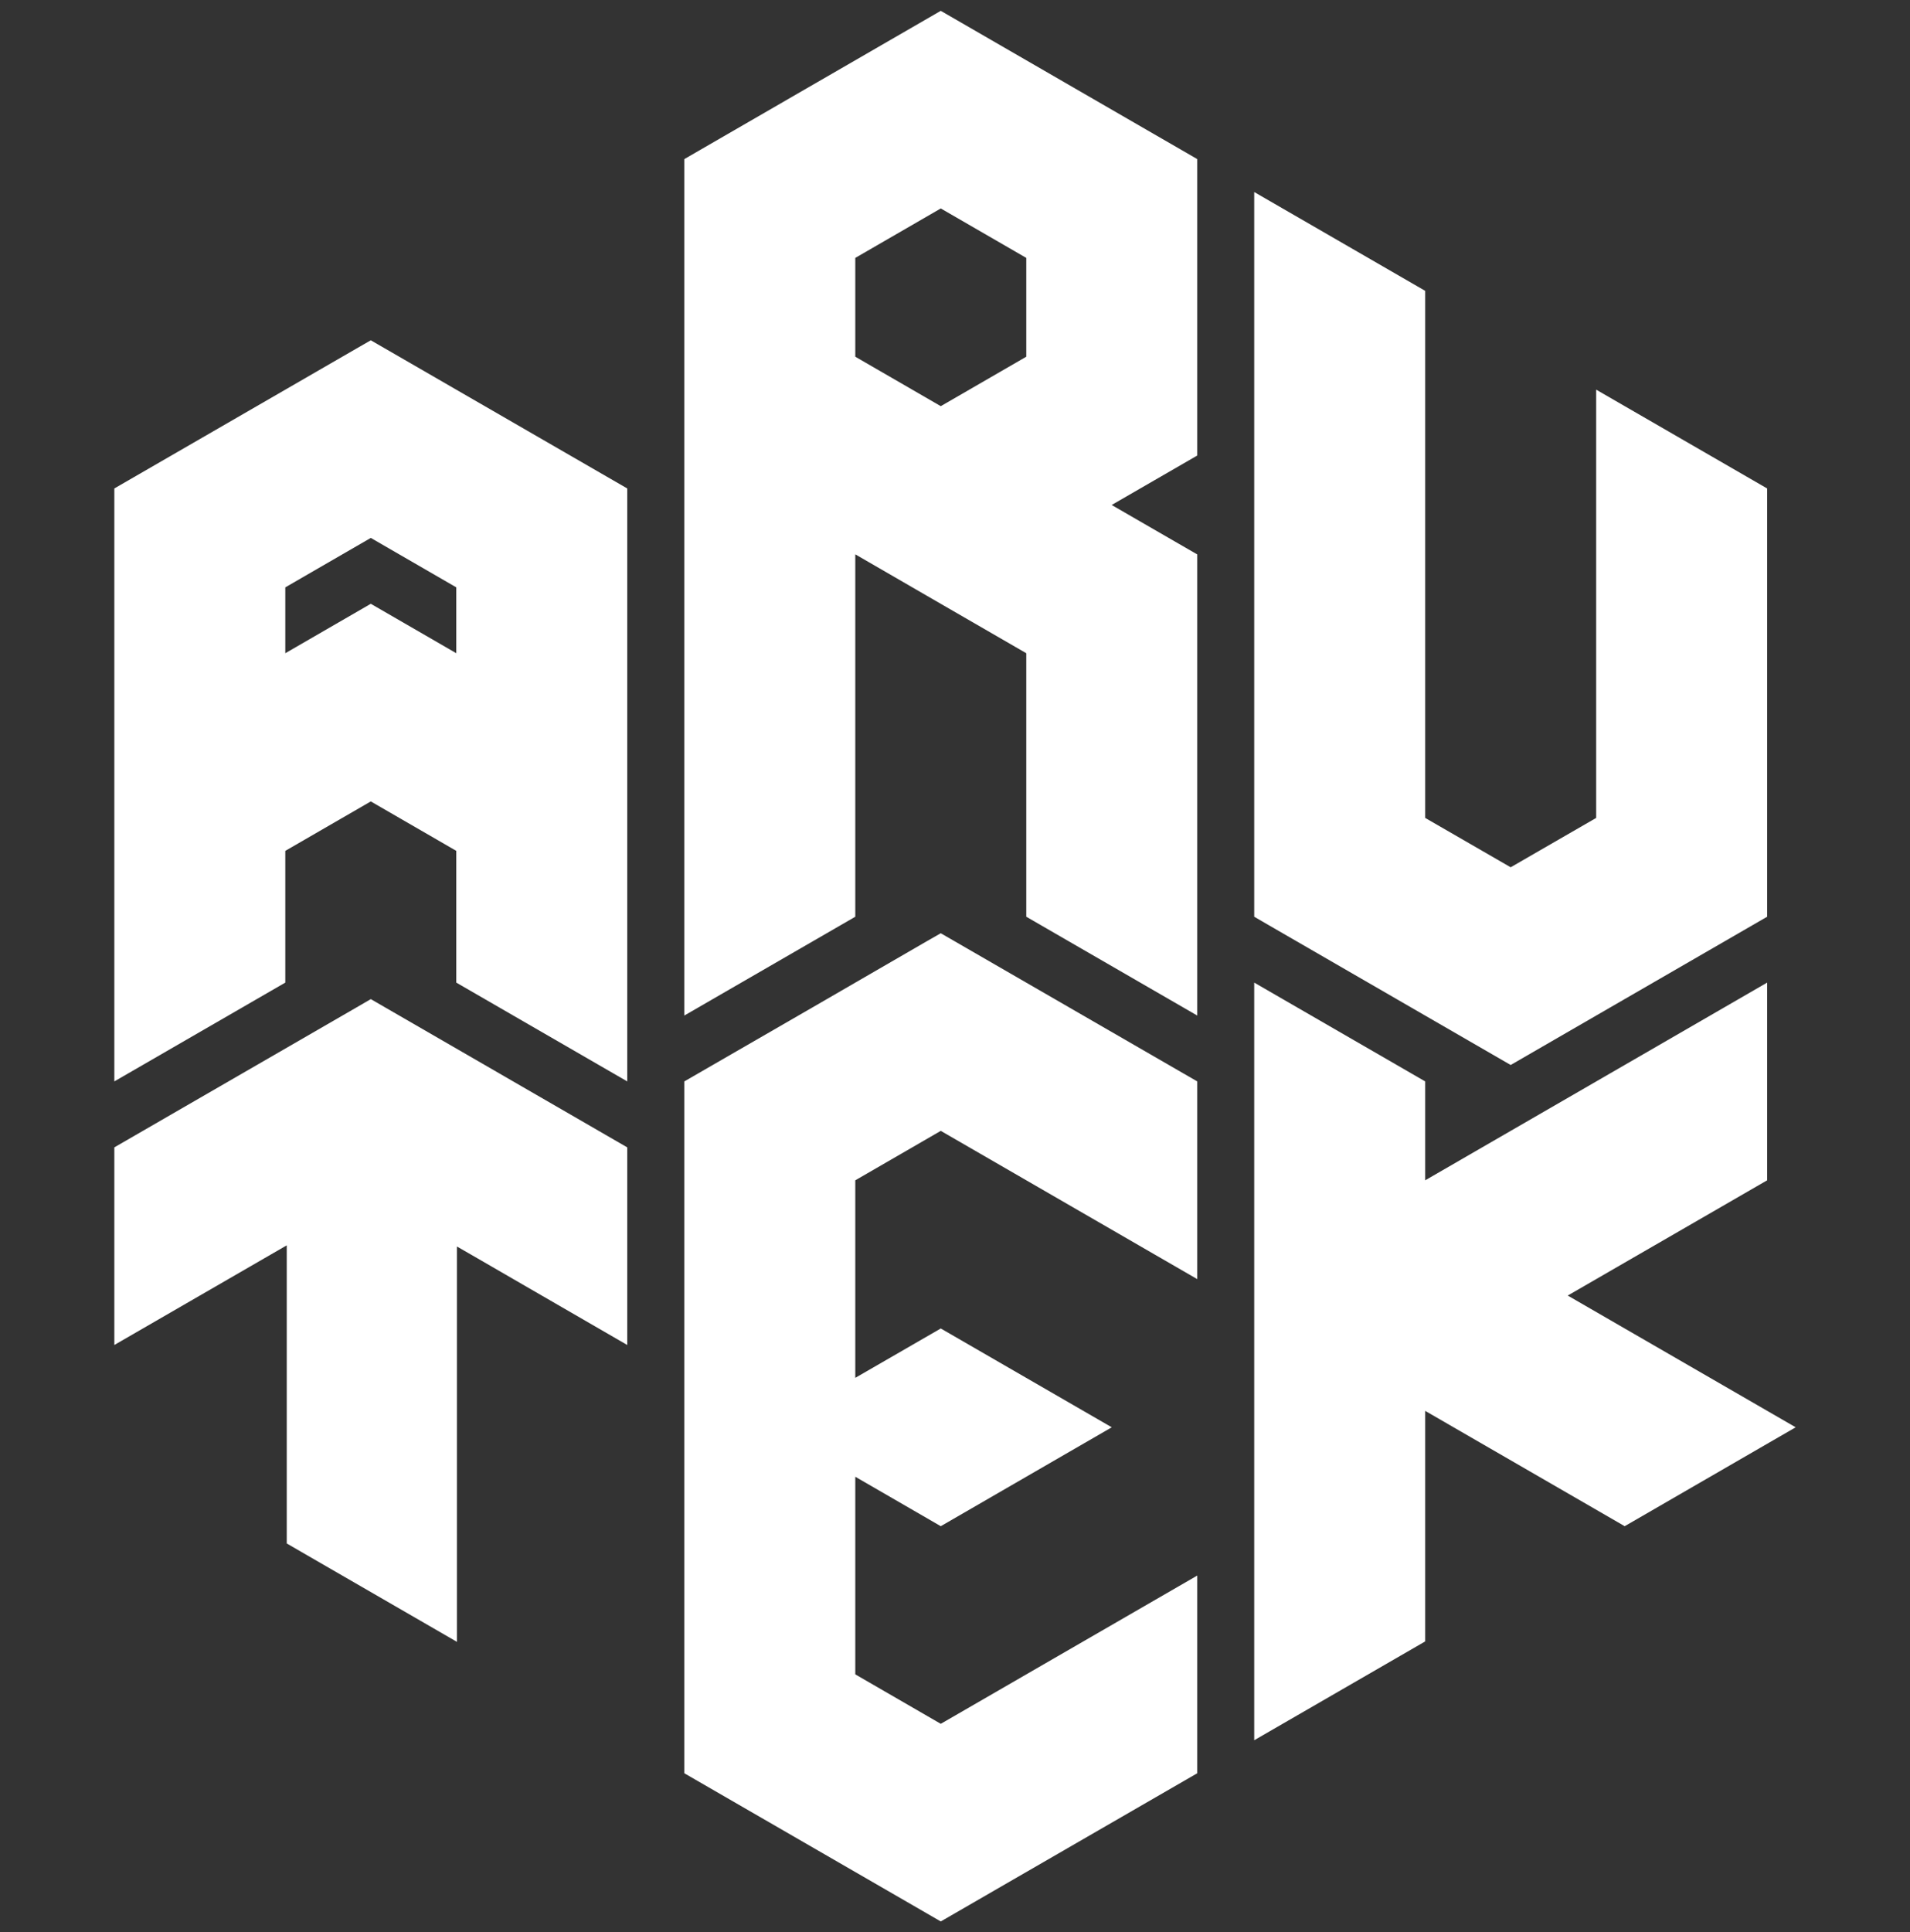 <svg xmlns:xlink="http://www.w3.org/1999/xlink" width="284" xmlns="http://www.w3.org/2000/svg" height="287.223" id="screenshot-202ce177-0e2d-80a3-8001-cc21ea87b239" viewBox="-0 -1.611 284 287.223" style="-webkit-print-color-adjust: exact;" fill="none" version="1.1"><rect x="-0" y="-1.611" width="284" height="287.223" fill="#333333" stroke="none"/><g id="shape-202ce177-0e2d-80a3-8001-cc21ea87b239" width="95.079mm" version="1.1" height="107.922mm" rx="0" ry="0" style="fill: rgb(0, 0, 0);"><g id="shape-202ce177-0e2d-80a3-8001-cc21ea8852aa" rx="0" ry="0" style="fill: rgb(0, 0, 0);"><g id="shape-202ce177-0e2d-80a3-8001-cc21ea8de231"><g class="fills" id="fills-202ce177-0e2d-80a3-8001-cc21ea8de231"><path rx="0" ry="0" d="M139.885,0.000L137.759,1.227L101.751,22.038L101.751,102.826L101.751,122.410L101.751,149.344L127.174,134.656L127.174,112.618L127.174,93.035L127.174,80.788L137.759,86.912L152.598,95.488L152.598,112.618L152.598,134.656L178.020,149.344L178.020,122.410L178.020,102.826L178.020,80.802L165.296,73.452L178.020,66.101L178.020,22.038ZM186.490,26.934L186.490,134.656L188.604,135.883L224.624,156.694L262.759,134.656L262.759,70.997L237.337,56.309L237.337,119.968L224.624,127.306L211.912,119.968L211.912,41.622ZM139.885,29.375L152.598,36.725L152.598,51.413L139.885,58.763L127.174,51.413L127.174,36.725ZM55.134,48.971L53.020,50.187L17.000,70.997L17.000,112.618L17.000,159.135L42.423,144.447L42.423,124.865L55.134,117.515L67.845,124.865L67.845,144.447L93.268,159.135L93.268,112.618L93.268,93.035L93.268,70.997ZM55.134,78.347L67.845,85.697L67.845,95.488L55.134,88.138L42.423,95.488L42.423,85.697ZM139.885,137.111L137.759,138.325L120.819,148.130L101.751,159.135L101.751,261.974L139.885,284.000L178.020,261.974L178.020,232.587L139.885,254.624L127.174,247.274L127.174,230.144L127.174,217.899L139.885,225.249L165.309,210.548L139.885,195.860L127.174,203.198L127.174,190.965L127.174,173.836L139.885,166.485L178.020,188.524L178.020,159.135ZM186.490,144.447L186.490,151.797L186.490,257.066L211.912,242.378L211.912,208.107L241.577,225.249L267.000,210.548L233.107,190.965L262.759,173.836L262.759,144.447L239.451,157.921L211.912,173.836L211.912,159.135ZM55.134,146.902L53.020,148.130L17.000,168.940L17.000,198.315L42.636,183.502L42.636,227.816L67.946,242.441L67.946,183.677L69.973,184.843L93.268,198.315L93.268,168.940L74.202,157.921Z" style="color: rgb(0, 0, 0); stroke: none; fill: rgb(255, 255, 255); fill-opacity: 1;"/></g><g id="strokes-202ce177-0e2d-80a3-8001-cc21ea8de231" class="strokes"><g class="stroke-shape"><path rx="0" ry="0" d="M139.885,0.000L137.759,1.227L101.751,22.038L101.751,102.826L101.751,122.410L101.751,149.344L127.174,134.656L127.174,112.618L127.174,93.035L127.174,80.788L137.759,86.912L152.598,95.488L152.598,112.618L152.598,134.656L178.020,149.344L178.020,122.410L178.020,102.826L178.020,80.802L165.296,73.452L178.020,66.101L178.020,22.038ZM186.490,26.934L186.490,134.656L188.604,135.883L224.624,156.694L262.759,134.656L262.759,70.997L237.337,56.309L237.337,119.968L224.624,127.306L211.912,119.968L211.912,41.622ZM139.885,29.375L152.598,36.725L152.598,51.413L139.885,58.763L127.174,51.413L127.174,36.725ZM55.134,48.971L53.020,50.187L17.000,70.997L17.000,112.618L17.000,159.135L42.423,144.447L42.423,124.865L55.134,117.515L67.845,124.865L67.845,144.447L93.268,159.135L93.268,112.618L93.268,93.035L93.268,70.997ZM55.134,78.347L67.845,85.697L67.845,95.488L55.134,88.138L42.423,95.488L42.423,85.697ZM139.885,137.111L137.759,138.325L120.819,148.130L101.751,159.135L101.751,261.974L139.885,284.000L178.020,261.974L178.020,232.587L139.885,254.624L127.174,247.274L127.174,230.144L127.174,217.899L139.885,225.249L165.309,210.548L139.885,195.860L127.174,203.198L127.174,190.965L127.174,173.836L139.885,166.485L178.020,188.524L178.020,159.135ZM186.490,144.447L186.490,151.797L186.490,257.066L211.912,242.378L211.912,208.107L241.577,225.249L267.000,210.548L233.107,190.965L262.759,173.836L262.759,144.447L239.451,157.921L211.912,173.836L211.912,159.135ZM55.134,146.902L53.020,148.130L17.000,168.940L17.000,198.315L42.636,183.502L42.636,227.816L67.946,242.441L67.946,183.677L69.973,184.843L93.268,198.315L93.268,168.940L74.202,157.921Z" style="color: rgb(0, 0, 0); stroke: none; fill: none; stroke-width: 3.223;"/></g></g></g></g></g></svg>